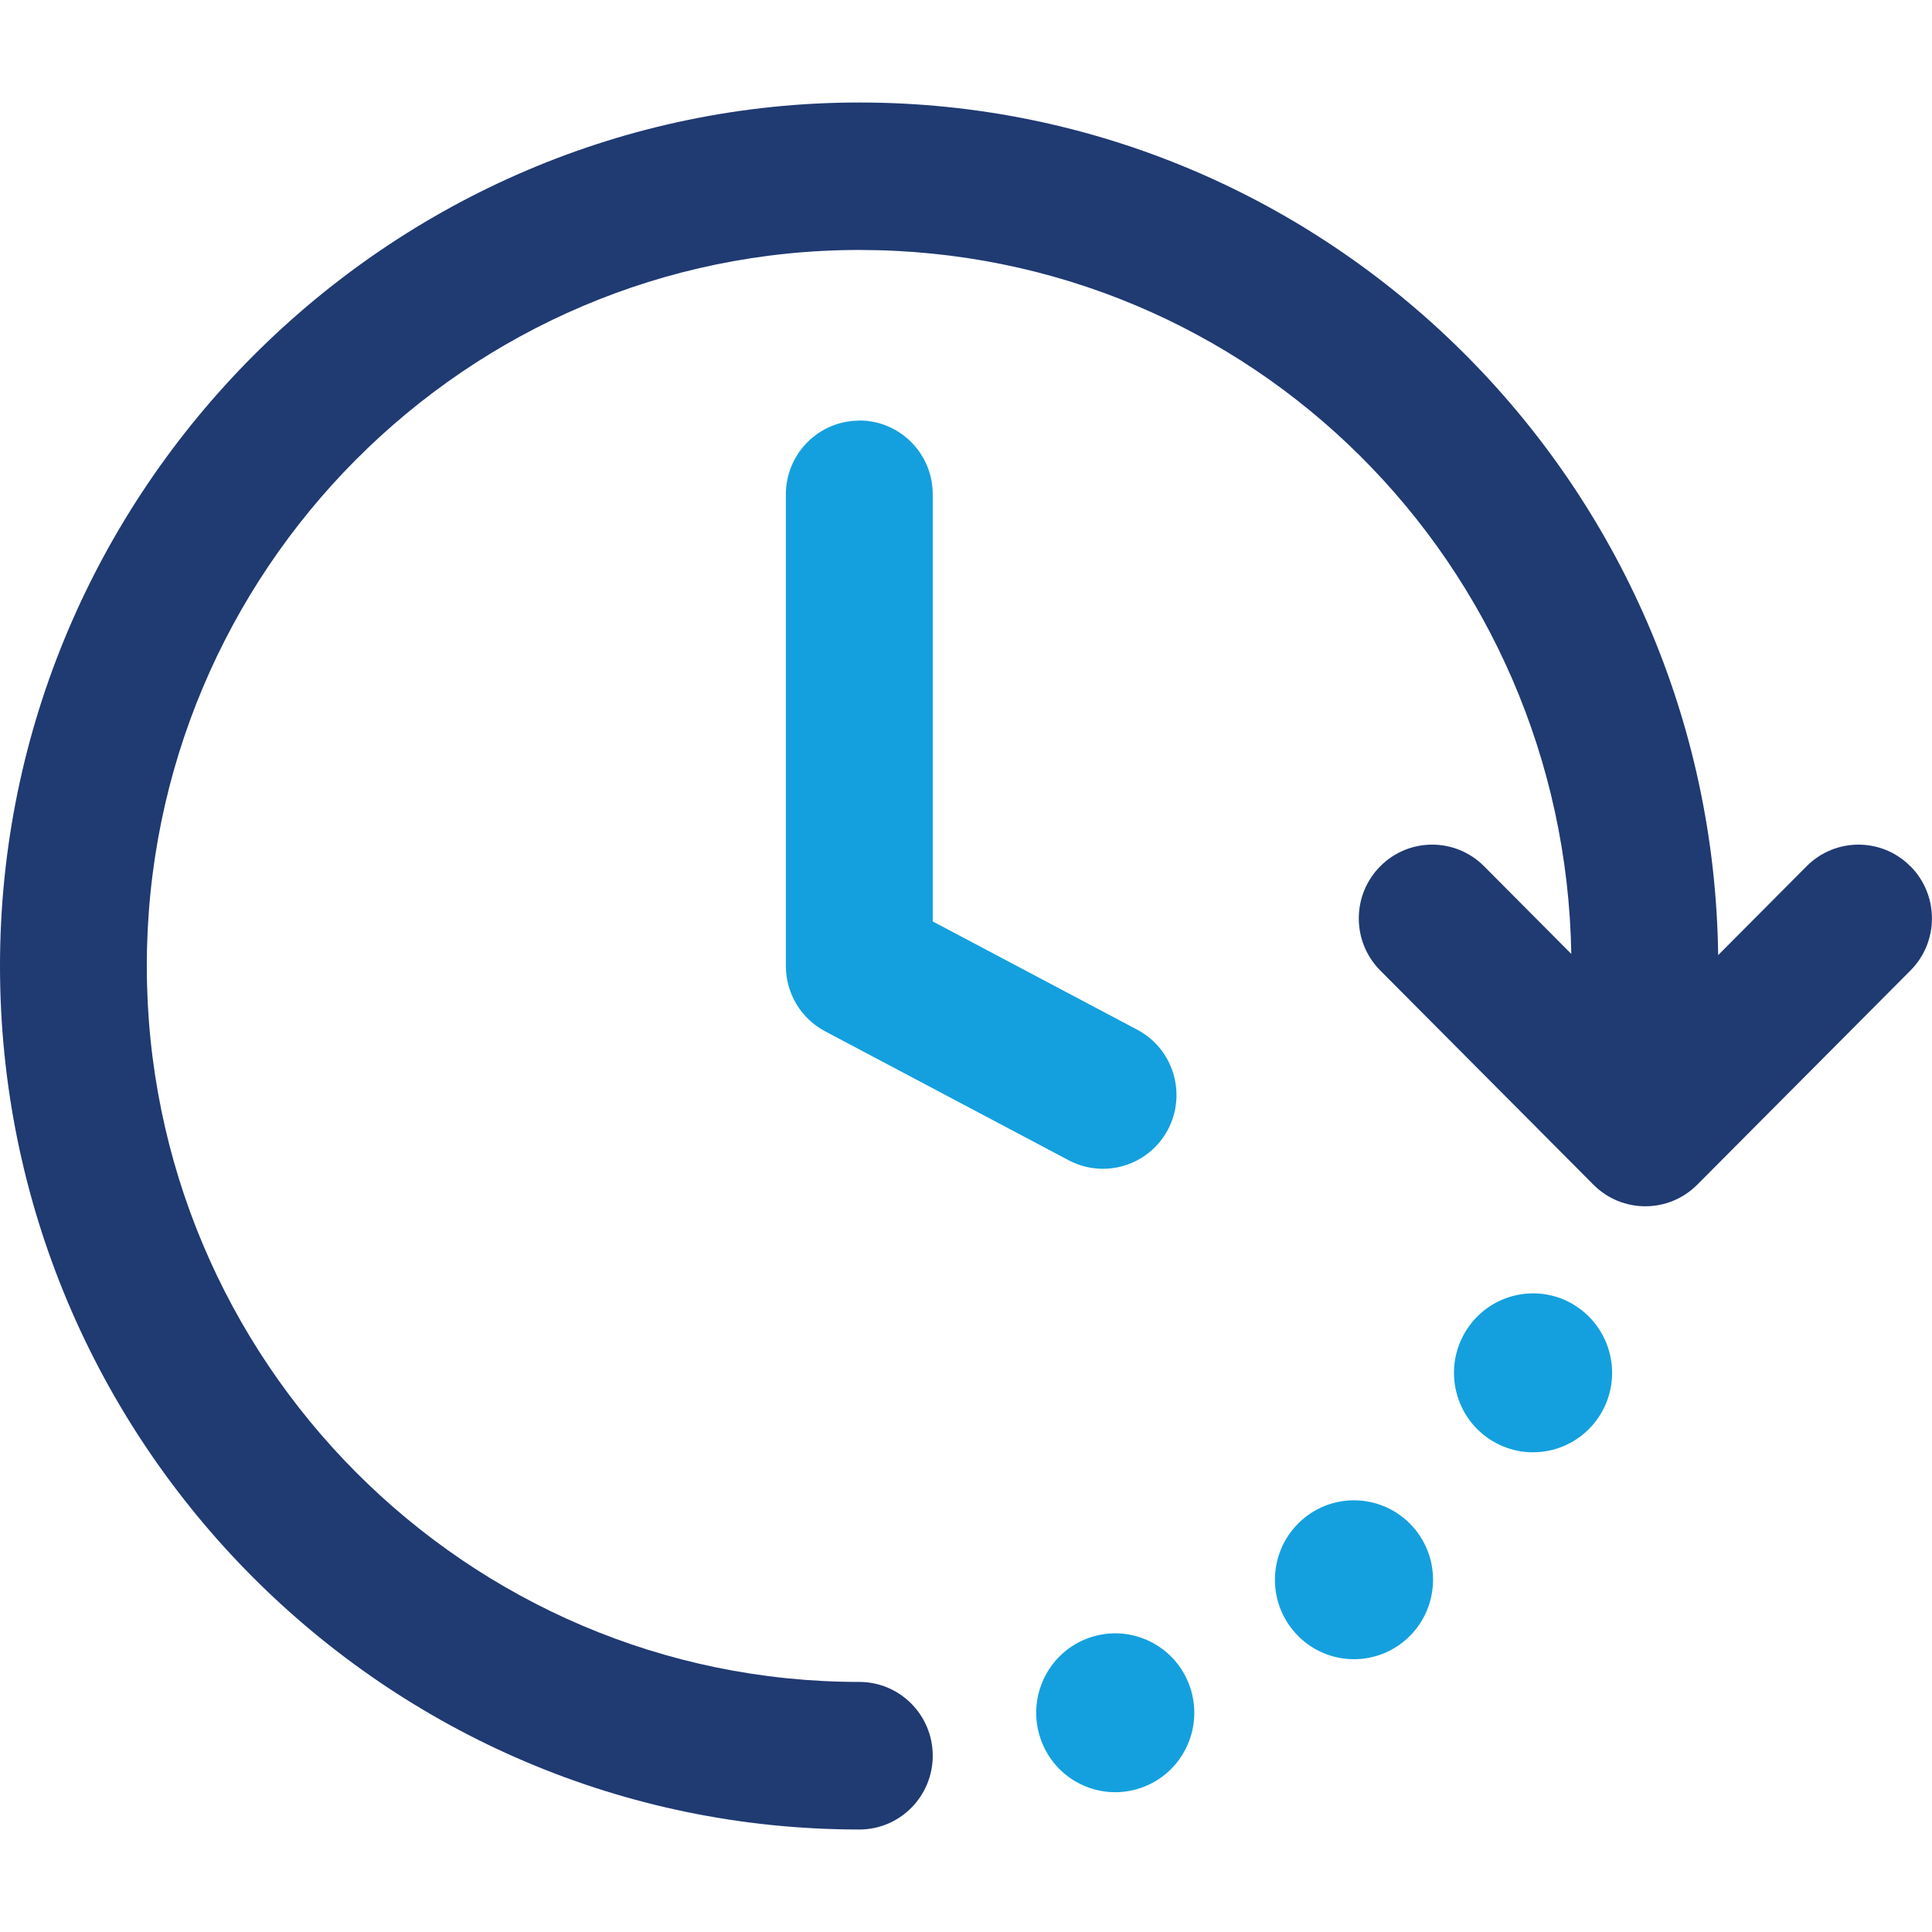 <svg width="60" height="60" viewBox="0 0 60 60" fill="none" xmlns="http://www.w3.org/2000/svg">
<path d="M26.687 13.063C25.427 13.063 24.406 14.089 24.406 15.355V30C24.406 30.851 24.875 31.631 25.623 32.027L33.194 36.036C33.533 36.214 33.899 36.298 34.255 36.298C35.074 36.298 35.864 35.853 36.275 35.075C36.86 33.955 36.433 32.57 35.321 31.98L28.967 28.616V15.35C28.967 14.085 27.946 13.059 26.687 13.059V13.063Z" fill="#14A0DE"/>
<path d="M59.328 26.902C58.438 26.007 56.997 26.007 56.106 26.902L53.359 29.662C53.175 15.031 41.29 3.183 26.687 3.183C12.083 3.183 0 15.211 0 30C0 44.788 11.971 56.817 26.687 56.817C27.946 56.817 28.967 55.791 28.967 54.525C28.967 53.26 27.946 52.234 26.687 52.234C14.485 52.234 4.559 42.26 4.559 29.997C4.559 17.735 14.487 7.763 26.687 7.763C38.886 7.763 48.595 17.535 48.798 29.625L46.089 26.902C45.198 26.007 43.757 26.007 42.866 26.902C41.976 27.797 41.976 29.245 42.866 30.14L49.486 36.792C49.931 37.239 50.514 37.462 51.097 37.462C51.68 37.462 52.263 37.239 52.709 36.792L59.331 30.14C60.221 29.248 60.221 27.797 59.331 26.902H59.328Z" fill="#203A72"/>
<path d="M33.836 50.859C32.554 51.302 31.873 52.706 32.314 53.994C32.755 55.283 34.151 55.967 35.434 55.524C36.716 55.081 37.397 53.678 36.956 52.389C36.516 51.101 35.119 50.417 33.836 50.859Z" fill="#14A0DE"/>
<path d="M40.505 47.143C39.451 48.001 39.287 49.554 40.141 50.613C40.994 51.672 42.54 51.836 43.594 50.979C44.648 50.121 44.811 48.568 43.958 47.509C43.104 46.45 41.558 46.286 40.505 47.143Z" fill="#14A0DE"/>
<path d="M48.875 40.518C47.714 39.818 46.205 40.195 45.506 41.364C44.806 42.531 45.184 44.047 46.345 44.749C47.506 45.452 49.015 45.073 49.715 43.906C50.414 42.737 50.036 41.223 48.875 40.52V40.518Z" fill="#14A0DE"/>
</svg>

